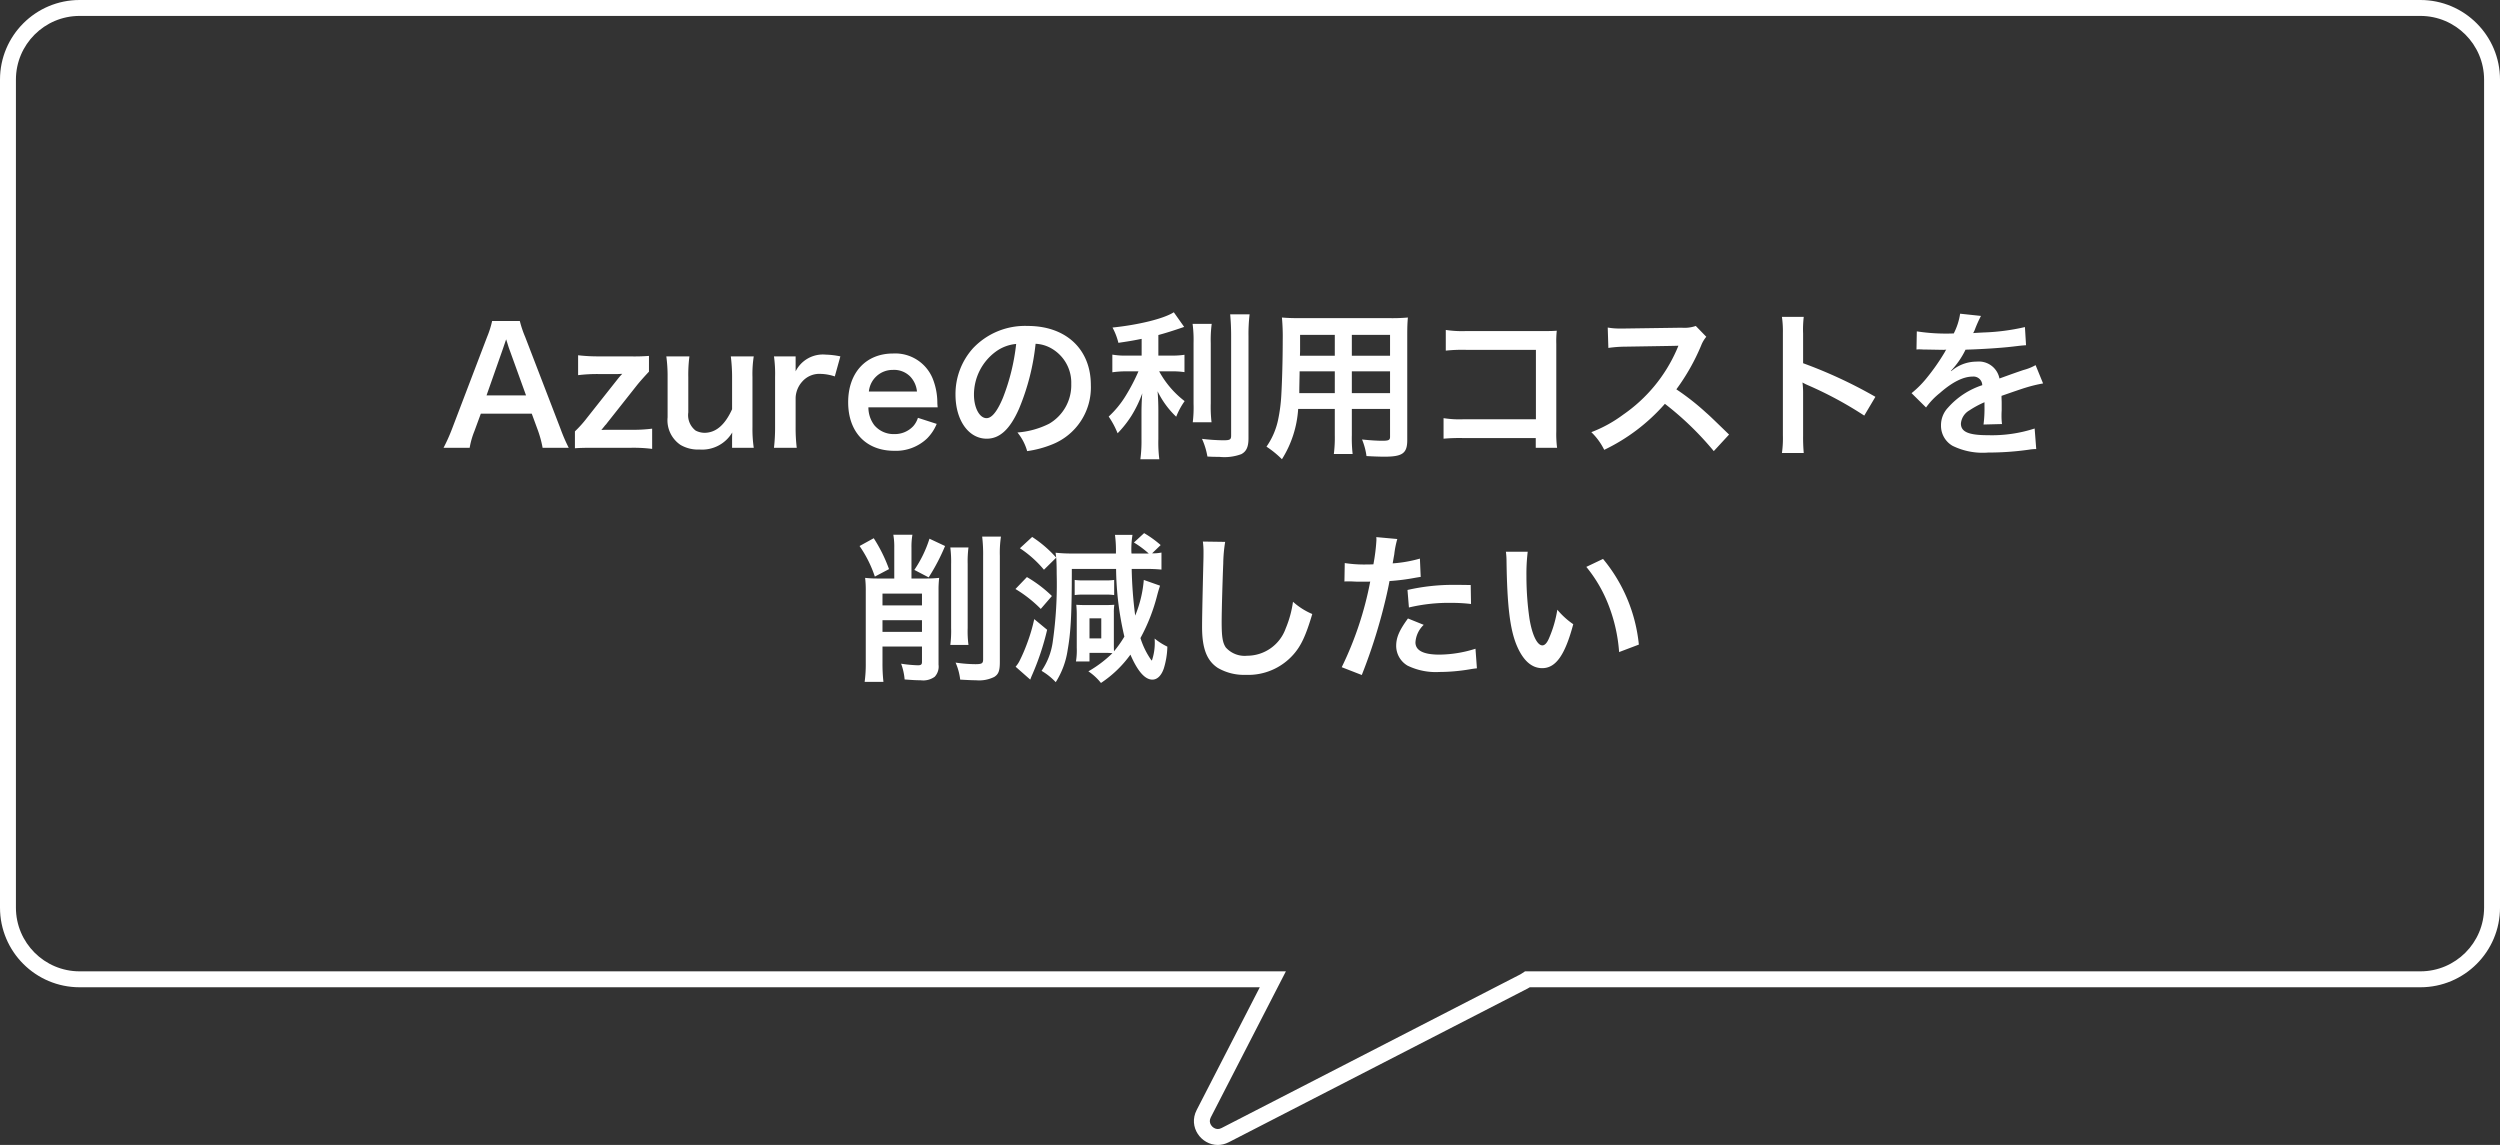 <svg xmlns="http://www.w3.org/2000/svg" width="313.999" height="143.807" viewBox="0 0 313.999 143.807">
  <rect x="0" y="0" width="313.999" height="143.807" fill="#333333" stroke="none"/>
  <g id="グループ_6623" data-name="グループ 6623" transform="translate(-906 -866)">
    <path id="パス_6716" data-name="パス 6716" d="M-85.57.24a20.987,20.987,0,0,1-1.02-2.36l-4.44-11.54a13.242,13.242,0,0,1-.68-2.02h-3.48a11.846,11.846,0,0,1-.64,2.02l-4.4,11.54A21.863,21.863,0,0,1-101.29.24h3.28a9.974,9.974,0,0,1,.6-2.1l.8-2.18h6.4l.8,2.18a13.447,13.447,0,0,1,.56,2.1Zm-5.36-6.58h-4.96l2.08-5.92c.06-.18.06-.18.38-1.12.22.66.28.9.36,1.12Zm15.84,4.18a18.716,18.716,0,0,1-2.62.14h-2.56c-.32,0-.76,0-1.2.02.32-.38.32-.38.44-.54.16-.18.2-.2.24-.28l3.78-4.78c.4-.5.92-1.08,1.52-1.72V-11.3a22.346,22.346,0,0,1-2.42.06h-3.88a21.034,21.034,0,0,1-2.6-.14v2.5a19.767,19.767,0,0,1,2.6-.14h2.04a6.887,6.887,0,0,0,.72-.02h.18a8.009,8.009,0,0,0-.56.64l-3.86,4.88a14.538,14.538,0,0,1-1.52,1.7V.3c.6-.04,1.04-.06,2.46-.06h4.6a19.03,19.03,0,0,1,2.64.14Zm9.88-9.08a21.1,21.1,0,0,1,.16,2.6V-4.6c-.9,1.98-2.04,2.96-3.48,2.96a2.488,2.488,0,0,1-1.1-.28,2.442,2.442,0,0,1-.92-2.28V-8.64a17.9,17.9,0,0,1,.14-2.6h-2.9a18.383,18.383,0,0,1,.16,2.6v5.06A3.733,3.733,0,0,0-71.53-.12a4.357,4.357,0,0,0,2.4.58,4.4,4.4,0,0,0,4.1-2.14c-.02.5-.02.56-.02.86V.24h2.72a16.438,16.438,0,0,1-.16-2.6V-8.64a14.48,14.48,0,0,1,.16-2.6Zm13.76,0a10.37,10.37,0,0,0-1.86-.22,3.826,3.826,0,0,0-3.76,2.1v-1.88h-2.72a15.812,15.812,0,0,1,.14,2.6v6.28a21.937,21.937,0,0,1-.14,2.6h2.86a21.034,21.034,0,0,1-.14-2.6v-3.7a3.219,3.219,0,0,1,.82-2,2.855,2.855,0,0,1,2.32-.98,5.973,5.973,0,0,1,1.78.32Zm12.22,6.4c-.04-.46-.04-.52-.04-.56a8.222,8.222,0,0,0-.58-3.04,5.081,5.081,0,0,0-4.98-3.16c-3.42,0-5.64,2.42-5.64,6.12,0,3.74,2.24,6.1,5.78,6.1A5.68,5.68,0,0,0-40.57-.92a5.621,5.621,0,0,0,1.22-1.84l-2.36-.76a2.907,2.907,0,0,1-.58,1.04,3.162,3.162,0,0,1-2.4,1,3.143,3.143,0,0,1-2.5-1.12,3.717,3.717,0,0,1-.74-2.24Zm-8.64-1.98a3,3,0,0,1,3-2.72,2.852,2.852,0,0,1,2.16.8,3.139,3.139,0,0,1,.88,1.92Zm20.94-6a4.371,4.371,0,0,1,2.02.6,4.955,4.955,0,0,1,2.46,4.44,5.6,5.6,0,0,1-2.78,5,10.629,10.629,0,0,1-3.98,1.1A6.38,6.38,0,0,1-27.99.66a13.076,13.076,0,0,0,3.14-.84,7.7,7.7,0,0,0,4.86-7.46c0-4.5-3.12-7.42-7.92-7.42a8.978,8.978,0,0,0-6.88,2.8,8.591,8.591,0,0,0-2.2,5.82c0,3.22,1.64,5.54,3.92,5.54,1.64,0,2.92-1.18,4.06-3.76A28.934,28.934,0,0,0-26.93-12.82Zm-2.44.02a26.358,26.358,0,0,1-1.66,6.76c-.72,1.72-1.4,2.56-2.06,2.56-.88,0-1.58-1.3-1.58-2.94a6.7,6.7,0,0,1,2.72-5.4A5.091,5.091,0,0,1-29.37-12.8Zm15.76,1.46h-1.8a9.354,9.354,0,0,1-1.88-.12v2.22a11.964,11.964,0,0,1,1.84-.12h1.44a24.244,24.244,0,0,1-1.56,3,12.148,12.148,0,0,1-2.18,2.68,10.573,10.573,0,0,1,1.12,2.1,13.543,13.543,0,0,0,1.74-2.2A14.919,14.919,0,0,0-13.53-6.6c-.06.68-.1,1.6-.1,2.4V-.86a17.486,17.486,0,0,1-.14,2.54h2.38a16.631,16.631,0,0,1-.12-2.54V-4.34c0-1.02-.04-1.84-.1-2.52a11.053,11.053,0,0,0,2.34,3.2A9.215,9.215,0,0,1-8.21-5.62a11.849,11.849,0,0,1-3.2-3.74h1.46a10.457,10.457,0,0,1,1.72.1v-2.18a9.8,9.8,0,0,1-1.68.1h-1.6v-2.58c.88-.24,1.8-.52,3.24-1.02l-1.3-1.84c-1.24.8-4.4,1.58-7.7,1.92a8,8,0,0,1,.74,1.92c1.2-.18,1.62-.24,2.92-.5Zm6.4-3.98a15.663,15.663,0,0,1,.12,2.42v7.6a15.342,15.342,0,0,1-.1,2.34h2.36a16.669,16.669,0,0,1-.1-2.38V-12.9a15.207,15.207,0,0,1,.12-2.42Zm4.72-1.2c.08.88.12,1.72.12,2.72V-1.3c0,.52-.14.6-1.02.6A24.911,24.911,0,0,1-6.03-.88a8.892,8.892,0,0,1,.68,2.22c.68.04.98.04,1.48.04a6.111,6.111,0,0,0,2.78-.34c.64-.34.9-.92.9-1.98V-13.8a20.915,20.915,0,0,1,.14-2.72ZM10.65-4.64v3.3a16.476,16.476,0,0,1-.12,2.36h2.36a17.563,17.563,0,0,1-.1-2.38V-4.64h4.8v3.5c0,.42-.18.5-1,.5-.64,0-1.52-.06-2.52-.16a8.089,8.089,0,0,1,.56,2.08c.6.04,1.62.08,2.24.08,2.28,0,2.88-.42,2.88-2.08V-13.86c0-1.08.02-1.58.08-2.26a22.241,22.241,0,0,1-2.3.08H6.31c-1.08,0-1.6-.02-2.3-.08a27.017,27.017,0,0,1,.1,2.9c0,2.36-.08,5.2-.18,6.88a20.236,20.236,0,0,1-.4,3.06A9.146,9.146,0,0,1,2.07.1,12.032,12.032,0,0,1,4.01,1.68,13.426,13.426,0,0,0,6.05-4.64Zm0-1.98H6.19c0-.4,0-.54.02-1.48,0-.28.02-.68.02-1.26h4.42Zm2.14,0V-9.36h4.8v2.74Zm-2.14-4.7H6.27l.02-.56v-2.06h4.36Zm2.14,0v-2.62h4.8v2.62ZM35.89-.98V.24h2.68a13.193,13.193,0,0,1-.1-2.06V-12.8a12.133,12.133,0,0,1,.06-1.66c-.7.04-.7.04-1.74.04H27.17a13.444,13.444,0,0,1-2.58-.14v2.6a19.572,19.572,0,0,1,2.56-.1h8.76v8.72h-9.1a12.858,12.858,0,0,1-2.5-.14V-.9a22.357,22.357,0,0,1,2.46-.08Zm24.28-.44c-2.42-2.34-2.42-2.34-2.92-2.78a31,31,0,0,0-3.7-2.9,26.488,26.488,0,0,0,3.12-5.52,3.847,3.847,0,0,1,.64-1.08l-1.32-1.36a4.332,4.332,0,0,1-1.78.22l-7.04.1h-.48a8.752,8.752,0,0,1-1.76-.12l.08,2.56a15.762,15.762,0,0,1,2.18-.16c6.3-.1,6.3-.1,6.62-.12l-.22.52a19.278,19.278,0,0,1-6.72,8.14,16.512,16.512,0,0,1-4,2.2A8.023,8.023,0,0,1,44.49.5a23.767,23.767,0,0,0,7.62-5.78A38.447,38.447,0,0,1,58.25.66ZM69.55.9a21.988,21.988,0,0,1-.08-2.22V-6.6a10.339,10.339,0,0,0-.08-1.36,6.462,6.462,0,0,0,.68.34A47.318,47.318,0,0,1,77.15-3.8l1.4-2.36a58.759,58.759,0,0,0-9.08-4.22V-14.1a13.407,13.407,0,0,1,.08-2.1H66.81a12.856,12.856,0,0,1,.12,2.04V-1.34A13.473,13.473,0,0,1,66.81.9Zm14.16-13a2.21,2.21,0,0,1,.32-.02c.18,0,.18,0,.56.02.44,0,2.2.04,2.52.04,0,0,.26-.02.34-.02a.978.978,0,0,0-.16.26,26.49,26.49,0,0,1-2.4,3.42,12.252,12.252,0,0,1-1.8,1.78l1.82,1.8a8.993,8.993,0,0,1,1.74-1.82C88.19-8,89.59-8.7,90.75-8.7a1.1,1.1,0,0,1,1.22,1.08,9.784,9.784,0,0,0-4.3,2.82,3.187,3.187,0,0,0-.88,2.22A2.9,2.9,0,0,0,88.25,0a8.59,8.59,0,0,0,4.46.84A36.275,36.275,0,0,0,97.83.48,5.893,5.893,0,0,1,98.75.4l-.2-2.58a17.377,17.377,0,0,1-5.88.84c-2.42,0-3.38-.42-3.38-1.46a2.106,2.106,0,0,1,1.04-1.64,12.155,12.155,0,0,1,1.92-1.04V-5a15.833,15.833,0,0,1-.12,2.32l2.32-.06a8.211,8.211,0,0,1-.06-1.06c0-.14,0-.32.02-.66v-.8c0-.28,0-.28-.02-.8v-.22q2.58-.9,3-1.02a17.654,17.654,0,0,1,2.22-.54l-.94-2.3a6.248,6.248,0,0,1-1.48.6q-.75.24-3.06,1.08a2.631,2.631,0,0,0-2.86-2.12,4.835,4.835,0,0,0-2.82.9c-.26.2-.26.2-.4.3l-.02-.04a10.349,10.349,0,0,0,1.84-2.66c2.02-.06,4.56-.22,6.02-.4,1.02-.12,1.02-.12,1.58-.16l-.14-2.28a27.019,27.019,0,0,1-5.24.68c-1.1.06-1.1.06-1.26.08.04-.08.08-.14.18-.36a15.283,15.283,0,0,1,.8-1.8l-2.62-.28a7.921,7.921,0,0,1-.8,2.48,24.168,24.168,0,0,1-4.64-.26ZM-44.68,16.66H-46.8a13.472,13.472,0,0,1-1.54-.08,13.423,13.423,0,0,1,.08,1.7v9.04a16.623,16.623,0,0,1-.14,2.32h2.36a20.24,20.24,0,0,1-.12-2.34V25.2h4.96v1.94c0,.32-.12.42-.52.42a16.821,16.821,0,0,1-2.1-.2,7.472,7.472,0,0,1,.44,1.98c1.12.08,1.4.1,2,.1A2.452,2.452,0,0,0-39.6,29a1.875,1.875,0,0,0,.48-1.52V18.22a13.009,13.009,0,0,1,.08-1.64,15.939,15.939,0,0,1-1.78.08h-1.7V12.78a8.784,8.784,0,0,1,.12-1.62h-2.4a8.726,8.726,0,0,1,.12,1.64Zm-1.48,5.24h4.96v1.46h-4.96Zm4.96-1.86h-4.96V18.56h4.96Zm-7.84-7.46a15.01,15.01,0,0,1,1.92,3.84l1.78-.94a18.924,18.924,0,0,0-1.92-3.88Zm8.78-.92a14.878,14.878,0,0,1-1.9,3.92l1.8.94a25.342,25.342,0,0,0,2.06-3.94Zm2.62,1.1a14.755,14.755,0,0,1,.1,2.12v7.98a13.9,13.9,0,0,1-.1,2.14h2.28a12.976,12.976,0,0,1-.1-2.12V14.84a13.81,13.81,0,0,1,.1-2.08Zm4-1.36a18.551,18.551,0,0,1,.12,2.46V26.82c0,.5-.16.6-.96.6a17.553,17.553,0,0,1-2.5-.2,7.449,7.449,0,0,1,.58,2.14c1.1.06,1.5.08,1.98.08a4.281,4.281,0,0,0,2.3-.42c.54-.34.7-.78.7-1.88V13.82a13.647,13.647,0,0,1,.14-2.42Zm16.54,9.56a5.816,5.816,0,0,1,.06-1c-.32.02-.74.04-1.16.04h-2.24c-.66,0-1.12-.02-1.38-.04a12.022,12.022,0,0,1,.06,1.36v4.02a8.674,8.674,0,0,1-.1,1.74h1.7V26h1.84a8.869,8.869,0,0,1,1.04.04,14.937,14.937,0,0,1-3.02,2.28,6.96,6.96,0,0,1,1.58,1.46,14.254,14.254,0,0,0,3.7-3.56c.9,2.08,1.82,3.14,2.76,3.14.62,0,1.14-.52,1.44-1.42a10.068,10.068,0,0,0,.44-2.72,8.012,8.012,0,0,1-1.6-1.02,6.989,6.989,0,0,1-.34,2.76c-.02,0-.02,0-.04-.02l-.06-.06a9.956,9.956,0,0,1-1.34-2.74,23.167,23.167,0,0,0,2.12-5.44c.14-.52.22-.76.34-1.14l-2.04-.72a14.9,14.9,0,0,1-1.08,4.48,53.284,53.284,0,0,1-.44-5.86h1.62a18.916,18.916,0,0,1,2.12.08V13.4a5.411,5.411,0,0,1-1.18.1l1.08-1.04a13.337,13.337,0,0,0-2.08-1.5l-1.28,1.18a12.144,12.144,0,0,1,1.86,1.38h-2.16a2.124,2.124,0,0,1-.02-.3,10.9,10.9,0,0,1,.14-2.04h-2.2a15.231,15.231,0,0,1,.12,2.34h-5.34a18.821,18.821,0,0,1-2.24-.1c.04.28.04.36.08.62a14.833,14.833,0,0,0-3.02-2.6l-1.54,1.42a13.855,13.855,0,0,1,3.02,2.7l1.54-1.52c.04.52.06,1.26.06,2.06a50.964,50.964,0,0,1-.5,8.54,8.478,8.478,0,0,1-1.4,3.62,7.941,7.941,0,0,1,1.78,1.42,10.3,10.3,0,0,0,1.5-4.06c.4-2.24.52-4.64.52-10.16h5.56a39.1,39.1,0,0,0,1.04,8.5,13.946,13.946,0,0,1-1.3,1.84c-.02-.28-.02-.6-.02-1.06Zm-3.06.7h1.48v2.52h-1.48Zm-9.3-3.68a16.088,16.088,0,0,1,3.18,2.5l1.4-1.62a15.99,15.99,0,0,0-3.14-2.38Zm2.36,3.78a21.169,21.169,0,0,1-.88,3,21.063,21.063,0,0,1-.98,2.28,3.524,3.524,0,0,1-.48.7l1.84,1.62c.08-.2.1-.28.18-.46a32.577,32.577,0,0,0,1.94-5.8Zm5.08-3.02a7.824,7.824,0,0,1,1.1-.06h2.74a7.567,7.567,0,0,1,1.12.06v-1.9a7.511,7.511,0,0,1-1.14.06h-2.72a7.63,7.63,0,0,1-1.1-.06Zm16.1-6.72a9.947,9.947,0,0,1,.08,1.36c0,.28,0,.7-.02,1.3-.12,5.02-.16,7.02-.16,8.06,0,2.68.58,4.22,1.96,5.14a6.52,6.52,0,0,0,3.5.88,7.57,7.57,0,0,0,6-2.54c.98-1.1,1.58-2.4,2.38-5.1A8.637,8.637,0,0,1,5.4,19.58a13.408,13.408,0,0,1-.92,3.36A5.146,5.146,0,0,1-.36,26.36a3.167,3.167,0,0,1-2.68-1.04c-.4-.6-.52-1.32-.52-3.22,0-1.42.12-5.48.2-7.34a18.282,18.282,0,0,1,.24-2.7Zm17.78,5.02a2.986,2.986,0,0,1,.38-.02c.16,0,.44,0,.8.02.34.02.54.02.64.02h1.16a1.693,1.693,0,0,0,.26-.02A42.73,42.73,0,0,1,11.52,27.8l2.52.98a67.807,67.807,0,0,0,2.24-6.62c.52-1.82,1.02-3.94,1.24-5.18a27.264,27.264,0,0,0,3.28-.42c.48-.08.48-.08.64-.1l-.1-2.3a16.6,16.6,0,0,1-3.42.6c.08-.46.1-.58.2-1.14a11.365,11.365,0,0,1,.38-1.92l-2.64-.24a2.714,2.714,0,0,1,.02.36,24.275,24.275,0,0,1-.38,3.06c-.46.02-.68.02-.92.02a15.913,15.913,0,0,1-2.68-.18Zm15.86.44c-1.26-.02-1.44-.02-1.98-.02a25.666,25.666,0,0,0-5.96.64l.18,2.2a21.585,21.585,0,0,1,5.28-.58,20.821,20.821,0,0,1,2.52.14Zm-7.88,4.2c-1.1,1.5-1.48,2.4-1.48,3.46a2.89,2.89,0,0,0,1.42,2.46,8.121,8.121,0,0,0,4.02.8,23.274,23.274,0,0,0,3.72-.32c.46-.08.62-.1.98-.14l-.18-2.46a15.306,15.306,0,0,1-4.54.74c-2,0-3-.52-3-1.54a3.318,3.318,0,0,1,1.04-2.2Zm12.3-8.38a9.556,9.556,0,0,1,.08,1.28c.08,5.54.44,8.44,1.26,10.44.8,1.92,1.88,2.9,3.22,2.9,1.7,0,2.86-1.62,3.9-5.52a9.872,9.872,0,0,1-2-1.82,14.744,14.744,0,0,1-1.06,3.62c-.24.56-.52.86-.82.86-.64,0-1.28-1.28-1.62-3.36a37.427,37.427,0,0,1-.38-5.36,23.25,23.25,0,0,1,.16-3.04Zm10.1,1.9a17.457,17.457,0,0,1,2.84,4.92,20.275,20.275,0,0,1,1.28,5.78l2.48-.94a19.94,19.94,0,0,0-4.5-10.76Z" transform="translate(1063 922)" fill="#fff"/>
    <g id="合体_82" data-name="合体 82" transform="translate(-422 866)" fill="none">
      <path d="M1478.3,139.421l7.93-15.421H1338a10,10,0,0,1-10-10V10a10,10,0,0,1,10-10h294a10,10,0,0,1,10,10V114a10,10,0,0,1-10,10H1520.14a3.069,3.069,0,0,1-.28.163l-37.523,19.3a2.99,2.99,0,0,1-4.039-4.04Z" stroke="none"/>
      <path d="M 1480.952 141.807 C 1481.104 141.807 1481.263 141.765 1481.423 141.682 L 1518.947 122.384 C 1518.98 122.367 1519.013 122.348 1519.044 122.327 L 1519.543 122 L 1632 122 C 1636.411 122 1640 118.411 1640 114 L 1640 10 C 1640 5.589 1636.411 2 1632 2 L 1338 2 C 1333.589 2 1330 5.589 1330 10 L 1330 114 C 1330 118.411 1333.589 122 1338 122 L 1489.507 122 L 1480.077 140.336 C 1479.905 140.669 1479.912 140.992 1480.095 141.293 C 1480.286 141.605 1480.622 141.807 1480.952 141.807 L 1480.952 141.807 M 1480.952 143.807 C 1478.88 143.807 1477.203 141.551 1478.299 139.421 L 1486.229 124 L 1338 124 C 1332.477 124 1328 119.523 1328 114 L 1328 10 C 1328 4.478 1332.477 1.04573564385646e-05 1338 1.04573564385646e-05 L 1632 1.04573564385646e-05 C 1637.523 1.04573564385646e-05 1642 4.478 1642 10 L 1642 114 C 1642 119.523 1637.523 124 1632 124 L 1520.14 124 C 1520.051 124.059 1519.958 124.113 1519.861 124.163 L 1482.338 143.461 C 1481.874 143.7 1481.403 143.807 1480.952 143.807 Z" stroke="none" fill="#fff"/>
    </g>
  </g>
</svg>
